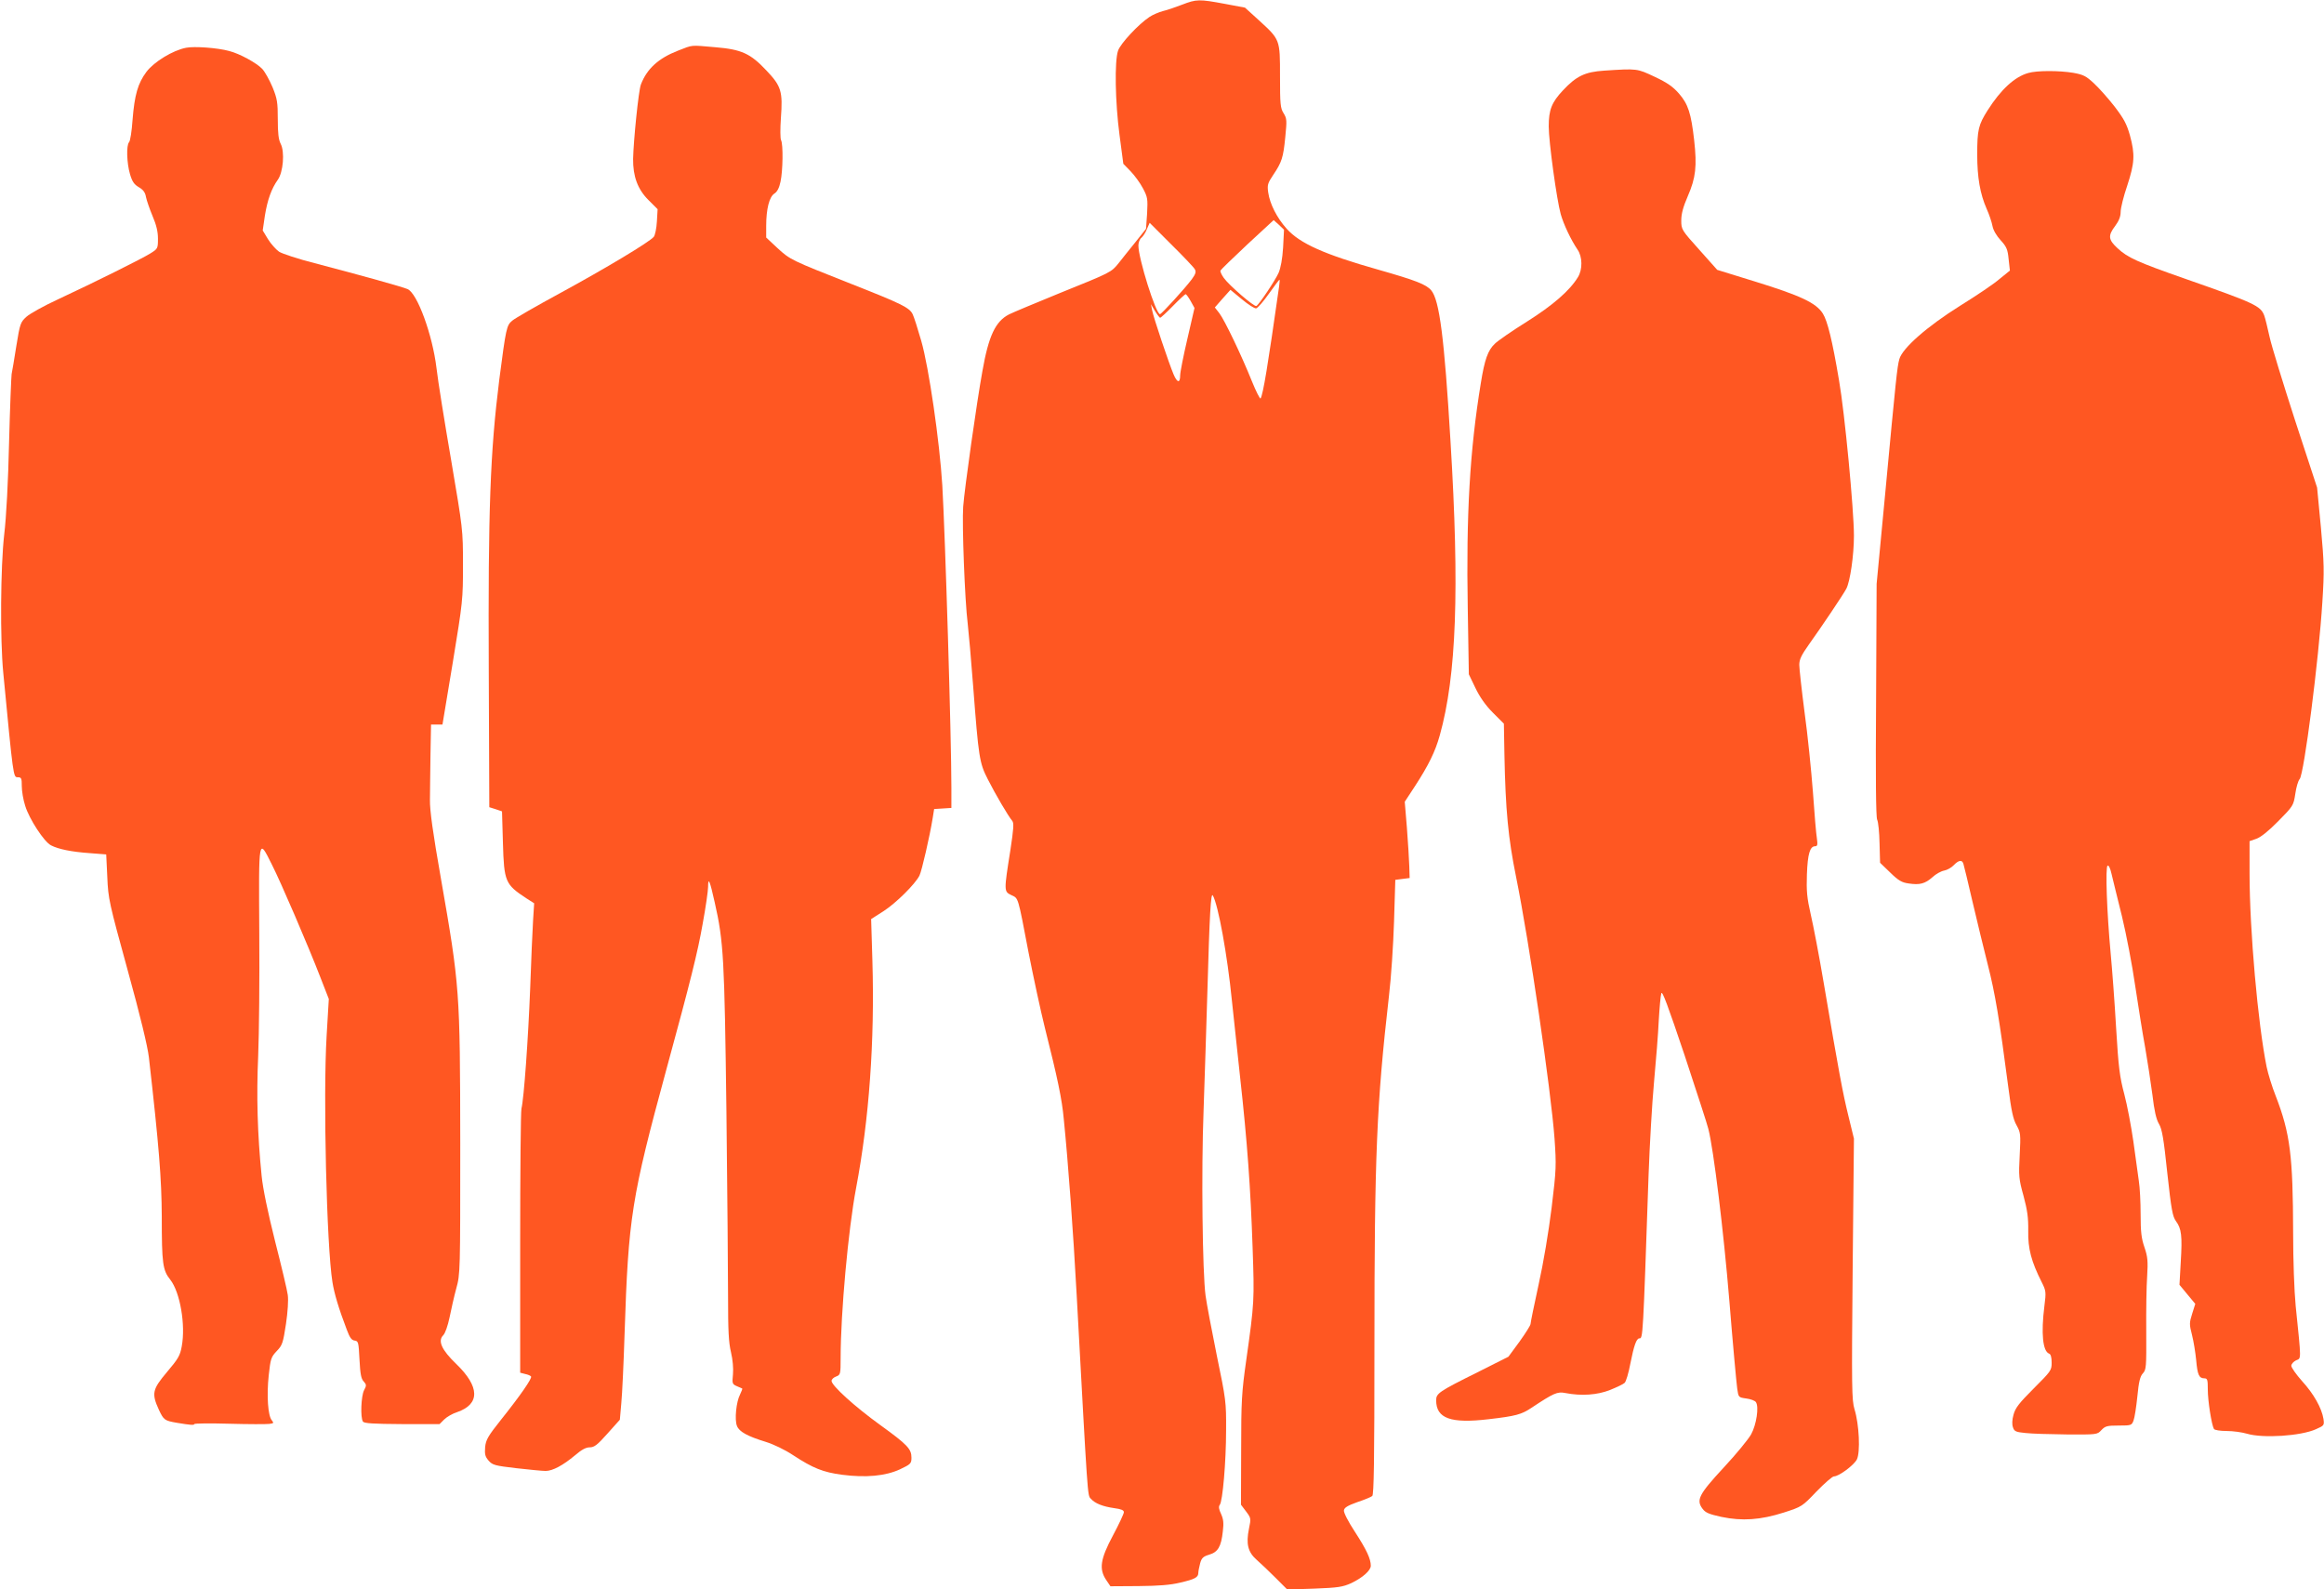 <?xml version="1.0" standalone="no"?>
<!DOCTYPE svg PUBLIC "-//W3C//DTD SVG 20010904//EN"
 "http://www.w3.org/TR/2001/REC-SVG-20010904/DTD/svg10.dtd">
<svg version="1.0" xmlns="http://www.w3.org/2000/svg"
 width="1280pt" height="875pt" viewBox="0 0 1280 875"
 preserveAspectRatio="xMidYMid meet">
<g transform="translate(0,875) scale(0.1,-0.1)"
fill="#ff5722" stroke="none">
<path d="M6510 8724 c-36 -14 -83 -30 -105 -35 -22 -6 -56 -20 -75 -33 -59
-39 -159 -146 -172 -185 -20 -57 -16 -284 8 -464 l21 -159 40 -41 c22 -23 53
-65 68 -94 26 -49 27 -58 23 -138 l-6 -85 -58 -73 c-32 -39 -73 -91 -92 -115
-42 -52 -40 -51 -330 -168 -130 -53 -254 -105 -274 -115 -75 -38 -113 -118
-147 -312 -31 -169 -99 -650 -106 -747 -7 -94 9 -520 25 -645 5 -44 19 -199
30 -345 30 -391 34 -421 81 -512 41 -81 112 -202 134 -228 10 -12 8 -42 -10
-161 -36 -227 -36 -228 5 -248 40 -19 35 -2 95 -316 26 -132 66 -319 90 -415
71 -282 94 -393 104 -502 24 -238 52 -617 71 -968 62 -1133 59 -1103 78 -1123
23 -26 66 -43 130 -52 37 -5 52 -11 52 -22 0 -9 -27 -66 -60 -128 -70 -131
-78 -185 -37 -246 l23 -34 155 1 c112 1 175 6 229 19 82 19 100 29 100 54 0 9
5 32 10 52 8 30 17 38 50 48 48 14 66 44 75 128 6 47 3 68 -10 97 -12 25 -14
40 -7 49 16 19 35 236 35 412 1 155 -1 168 -51 410 -28 138 -56 286 -62 330
-17 124 -24 687 -11 1020 6 165 15 460 21 655 12 427 19 549 30 529 30 -53 80
-329 105 -579 9 -85 29 -274 45 -420 40 -361 58 -615 69 -940 10 -290 10 -302
-35 -620 -25 -176 -28 -224 -28 -496 l-1 -300 28 -37 c27 -36 28 -38 16 -95
-17 -84 -6 -129 43 -172 22 -19 69 -64 104 -99 l64 -64 149 5 c131 5 156 9
203 30 63 30 108 70 108 96 0 38 -24 89 -87 186 -38 58 -63 107 -61 119 2 15
20 26 73 45 39 13 76 28 83 34 9 8 12 187 12 832 0 1042 12 1326 80 1921 12
99 24 284 28 410 l7 230 39 5 40 5 -2 65 c-1 36 -7 130 -13 210 l-12 145 57
87 c74 114 111 189 136 279 92 329 109 802 59 1619 -34 571 -61 777 -106 831
-28 33 -85 55 -292 114 -297 84 -431 144 -504 225 -54 60 -93 137 -102 200 -6
41 -3 51 27 96 48 71 56 96 67 209 9 91 9 102 -9 131 -18 28 -20 50 -20 204 0
204 1 201 -117 309 l-76 69 -112 21 c-140 26 -155 26 -235 -5z m557 -1337 c-4
-63 -13 -112 -25 -140 -19 -42 -106 -172 -122 -182 -11 -7 -151 114 -180 155
-12 17 -20 34 -18 40 2 5 68 69 148 144 l145 134 29 -26 28 -27 -5 -98z m-486
-120 c8 -14 4 -26 -17 -55 -40 -53 -167 -192 -175 -192 -23 0 -119 307 -119
378 0 16 7 36 17 43 9 8 23 29 30 48 l15 34 119 -119 c66 -65 125 -127 130
-137z m464 -94 c-63 -444 -88 -593 -102 -617 -3 -5 -25 38 -48 95 -57 142
-150 336 -179 374 l-25 32 43 49 43 48 63 -52 c35 -29 70 -52 79 -50 8 2 40
38 70 81 30 42 56 77 58 77 2 0 1 -17 -2 -37z m-487 -81 l21 -38 -39 -169
c-22 -94 -40 -185 -40 -202 0 -44 -16 -42 -36 5 -26 61 -111 314 -118 352 l-7
35 22 -37 c13 -21 26 -38 29 -38 3 0 35 29 70 65 35 36 67 65 70 65 4 0 16
-17 28 -38z"/>
<path d="M1025 8487 c-73 -14 -176 -77 -218 -132 -48 -64 -66 -128 -77 -266
-4 -61 -13 -116 -19 -122 -16 -16 -13 -115 5 -176 12 -41 23 -57 49 -72 24
-14 35 -29 39 -54 4 -19 20 -66 36 -104 21 -49 30 -86 30 -125 0 -54 -1 -56
-41 -81 -46 -29 -307 -159 -511 -254 -76 -35 -153 -78 -172 -95 -33 -30 -36
-37 -56 -161 -11 -71 -23 -141 -26 -155 -2 -14 -9 -182 -14 -375 -5 -216 -15
-411 -27 -510 -20 -176 -23 -575 -5 -760 55 -573 55 -575 79 -575 21 0 23 -5
23 -49 0 -27 8 -76 19 -109 22 -72 104 -198 142 -217 40 -21 113 -36 214 -43
l90 -7 6 -125 c5 -120 10 -141 112 -512 70 -253 110 -420 117 -480 56 -492 70
-670 71 -876 0 -260 5 -297 47 -349 54 -69 85 -249 63 -367 -9 -51 -20 -69
-81 -141 -81 -96 -86 -118 -45 -208 27 -57 31 -60 100 -72 72 -12 95 -14 95
-7 0 4 87 5 192 2 106 -3 206 -3 221 -1 25 3 26 5 14 20 -21 24 -29 134 -17
247 10 92 13 101 44 134 31 32 35 44 51 149 10 67 14 132 10 160 -3 25 -35
159 -70 296 -40 160 -67 289 -74 360 -23 228 -29 439 -19 660 5 121 8 428 6
683 -3 526 -5 520 69 372 49 -96 200 -447 268 -623 l46 -118 -12 -202 c-20
-332 0 -1159 32 -1357 10 -63 34 -144 79 -262 16 -43 26 -58 43 -60 21 -3 22
-9 27 -105 4 -78 9 -106 23 -120 16 -18 16 -23 2 -49 -16 -31 -21 -150 -6
-172 6 -10 56 -13 215 -14 l207 0 25 25 c14 14 46 33 72 41 127 44 125 140 -6
266 -79 76 -102 126 -71 157 11 11 25 51 35 98 9 44 25 116 37 160 22 79 22
92 22 800 -1 841 -3 865 -107 1460 -44 250 -61 373 -60 430 0 44 2 155 3 248
l3 167 31 0 32 0 57 343 c55 335 56 346 56 537 0 194 -1 197 -65 575 -36 209
-73 438 -81 509 -22 182 -105 410 -159 434 -27 12 -253 75 -513 143 -90 23
-178 52 -195 63 -17 12 -45 43 -61 69 l-29 48 12 82 c14 86 36 148 71 197 30
42 39 154 16 198 -12 23 -16 59 -16 135 0 93 -3 113 -29 177 -17 40 -42 85
-57 101 -32 33 -123 83 -181 98 -65 18 -194 27 -238 18z"/>
<path d="M3734 8471 c-108 -42 -171 -100 -204 -186 -13 -32 -41 -311 -43 -410
-1 -96 25 -167 84 -226 l51 -51 -4 -68 c-2 -37 -10 -75 -17 -84 -24 -29 -266
-174 -514 -309 -131 -71 -251 -140 -266 -153 -31 -26 -34 -40 -71 -324 -50
-398 -62 -716 -58 -1600 l3 -755 35 -11 35 -12 5 -173 c6 -215 13 -229 128
-305 l44 -28 -6 -95 c-3 -53 -11 -222 -16 -376 -11 -278 -34 -602 -48 -660 -4
-16 -7 -351 -7 -742 l0 -712 27 -7 c15 -3 30 -9 33 -14 6 -10 -57 -102 -164
-236 -73 -92 -85 -112 -89 -153 -3 -39 0 -52 19 -74 22 -25 35 -28 154 -42 71
-8 143 -15 160 -15 39 0 96 31 162 86 36 31 60 44 81 44 25 0 42 13 98 76 l68
76 8 91 c5 51 13 223 18 382 21 643 38 749 230 1455 134 491 173 648 200 802
17 92 30 184 30 204 0 58 10 34 36 -83 50 -220 54 -308 65 -1153 5 -437 9
-899 9 -1026 0 -179 3 -246 16 -300 10 -42 14 -90 11 -122 -5 -50 -4 -54 21
-65 15 -6 28 -12 30 -13 2 -1 -4 -16 -12 -33 -21 -40 -31 -139 -17 -173 12
-32 58 -57 159 -88 42 -13 105 -43 150 -73 110 -72 165 -94 270 -108 131 -17
239 -7 319 30 59 28 63 32 63 64 0 48 -21 71 -172 180 -140 101 -268 217 -268
243 0 8 11 19 25 24 24 9 25 13 25 102 0 247 42 708 85 935 72 379 103 810 90
1250 l-7 232 69 44 c69 45 172 147 197 195 13 26 57 218 73 317 l8 50 48 3 47
3 0 112 c0 275 -34 1389 -50 1664 -15 243 -74 650 -116 796 -19 66 -40 132
-47 146 -17 37 -63 59 -337 167 -334 132 -337 133 -408 198 l-62 58 0 64 c0
93 17 160 45 178 16 10 27 32 34 66 13 60 15 204 3 228 -5 9 -5 64 -1 122 11
146 2 176 -79 261 -89 95 -138 117 -283 129 -139 12 -120 14 -205 -19z"/>
<path d="M8835 8361 c-106 -7 -153 -30 -227 -109 -62 -66 -78 -107 -78 -198 0
-85 44 -404 66 -483 16 -57 57 -143 93 -196 27 -39 28 -109 2 -151 -45 -74
-138 -155 -281 -245 -80 -50 -160 -105 -177 -122 -38 -36 -56 -86 -77 -217
-61 -371 -81 -727 -72 -1239 l6 -364 36 -75 c24 -50 56 -96 96 -136 l61 -61 3
-170 c6 -308 21 -461 64 -673 73 -360 192 -1172 212 -1442 10 -146 10 -168
-16 -380 -17 -136 -45 -304 -72 -425 -24 -110 -44 -207 -44 -215 0 -8 -28 -52
-61 -98 l-61 -83 -171 -86 c-213 -106 -227 -116 -227 -154 0 -100 80 -129 290
-104 148 17 180 26 234 62 124 82 143 91 188 82 87 -17 176 -11 246 17 37 15
73 32 80 39 8 7 22 55 32 108 19 96 33 137 49 137 20 0 20 -5 51 902 6 163 19
392 30 510 11 117 23 269 26 338 4 69 10 136 14 150 5 18 36 -67 128 -340 66
-201 126 -383 131 -406 29 -112 84 -561 116 -949 19 -236 39 -452 43 -480 7
-50 7 -50 50 -56 24 -3 48 -12 53 -20 18 -25 3 -124 -26 -177 -15 -27 -82
-109 -151 -183 -137 -148 -153 -179 -117 -227 16 -22 36 -30 104 -45 115 -24
215 -17 344 24 99 32 101 33 180 116 44 45 87 83 96 83 27 0 109 61 126 93 20
39 13 194 -13 277 -15 51 -16 113 -10 772 l7 718 -30 123 c-31 125 -53 243
-136 732 -25 149 -58 320 -72 380 -21 92 -24 128 -21 220 4 113 17 155 45 155
13 0 15 8 10 43 -4 23 -14 139 -22 257 -9 118 -29 316 -46 438 -16 123 -29
241 -29 261 0 30 12 54 53 112 66 92 190 276 206 307 21 40 42 184 42 292 0
142 -51 678 -82 855 -37 221 -64 328 -89 368 -37 59 -122 99 -378 178 l-204
63 -99 111 c-97 108 -99 111 -99 161 0 36 10 74 36 134 44 101 51 164 35 308
-17 149 -33 198 -83 256 -33 38 -64 60 -134 93 -98 46 -95 46 -279 34z"/>
<path d="M11171 8348 c-75 -21 -151 -91 -224 -206 -50 -79 -57 -107 -57 -242
0 -128 16 -218 52 -300 14 -31 28 -73 32 -94 4 -23 22 -54 45 -79 33 -36 39
-51 44 -104 l7 -63 -58 -47 c-31 -27 -128 -92 -215 -146 -184 -115 -320 -235
-336 -295 -12 -44 -18 -101 -78 -742 l-47 -495 -3 -639 c-3 -426 -1 -647 6
-660 6 -12 12 -70 13 -129 l3 -108 56 -54 c45 -44 64 -55 102 -60 60 -9 89 -2
131 35 18 17 47 33 64 36 17 3 41 17 53 30 27 28 46 31 53 7 3 -10 26 -103 50
-208 24 -104 63 -262 85 -350 39 -153 63 -294 112 -670 17 -133 27 -179 46
-212 22 -40 23 -48 17 -165 -6 -114 -5 -130 21 -223 21 -79 27 -119 26 -193
-2 -98 17 -169 74 -282 24 -48 25 -54 15 -132 -19 -151 -9 -249 26 -262 9 -3
14 -20 14 -50 0 -42 -4 -47 -99 -142 -81 -81 -101 -107 -111 -144 -8 -28 -9
-54 -3 -70 7 -22 16 -26 68 -31 33 -4 136 -7 228 -8 167 -1 168 -1 191 24 21
22 31 25 95 25 69 0 72 1 82 28 6 15 15 74 21 132 8 82 15 110 30 127 19 20
20 34 19 230 -1 114 1 252 5 305 5 83 3 107 -15 160 -17 49 -21 86 -21 181 0
65 -4 148 -10 185 -5 37 -19 135 -30 217 -12 83 -34 200 -50 260 -25 94 -32
146 -45 365 -8 140 -22 325 -30 410 -21 227 -30 476 -17 483 6 4 15 -14 22
-46 7 -28 32 -133 57 -232 24 -99 57 -271 73 -383 17 -112 41 -265 55 -340 13
-75 31 -193 40 -261 10 -87 21 -135 36 -160 17 -28 26 -80 46 -271 22 -202 29
-239 48 -265 30 -41 35 -80 26 -225 l-7 -125 43 -52 44 -53 -17 -54 c-16 -50
-16 -59 -1 -117 9 -35 19 -98 23 -139 7 -81 16 -100 45 -100 17 0 19 -8 19
-62 0 -63 21 -195 34 -217 4 -6 34 -11 70 -11 35 0 85 -7 112 -15 87 -26 296
-13 380 25 45 20 46 21 41 57 -10 60 -54 138 -118 208 -32 36 -59 74 -59 84 0
10 12 23 26 30 29 13 30 -10 -2 300 -8 83 -14 252 -14 400 -1 427 -16 549 -96
756 -20 50 -42 122 -50 160 -48 238 -94 752 -94 1067 l0 176 37 13 c24 8 67
42 121 97 82 83 84 86 94 151 5 36 16 73 24 81 24 28 105 654 125 975 11 172
10 211 -8 410 l-21 220 -121 369 c-66 204 -130 411 -141 462 -11 50 -24 103
-29 116 -20 54 -53 69 -436 203 -263 92 -316 116 -372 168 -51 47 -54 69 -13
123 20 27 30 51 30 77 0 21 16 86 36 144 41 125 44 172 15 278 -18 63 -33 91
-85 159 -35 45 -86 102 -113 127 -43 40 -58 48 -114 58 -78 13 -201 13 -248
-1z"/>
</g>
</svg>
